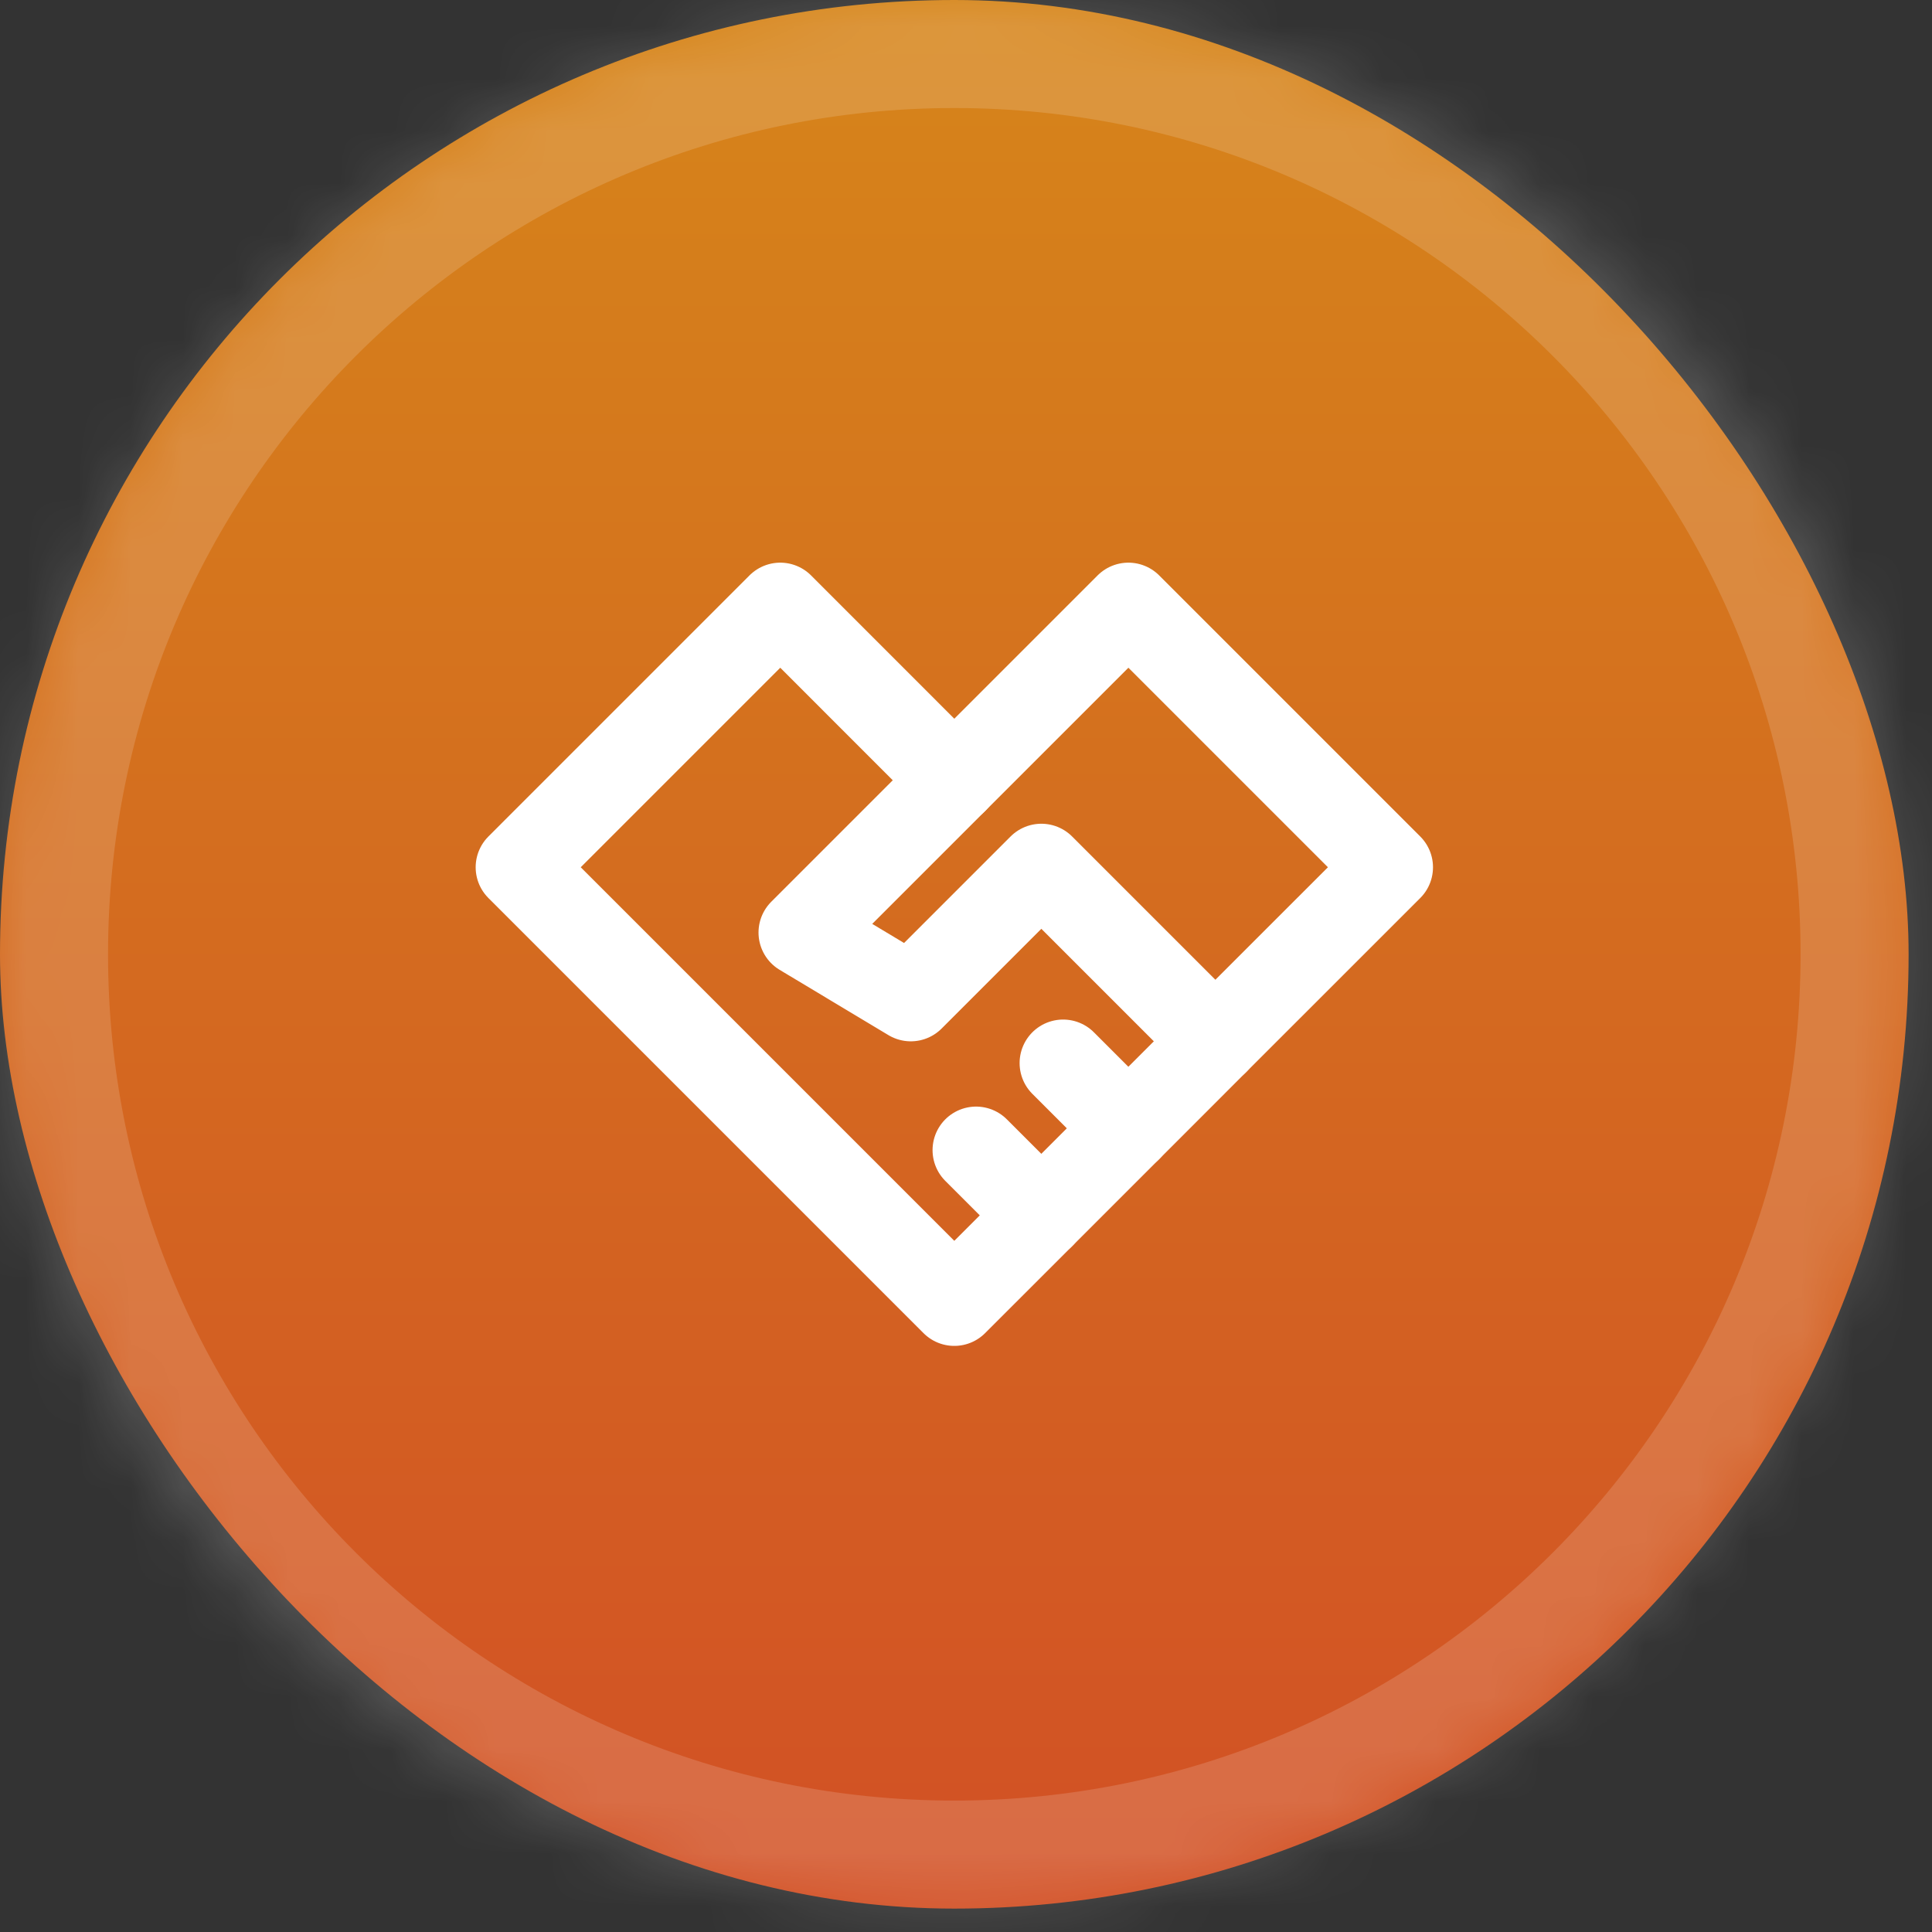 <svg width="37" height="37" viewBox="0 0 37 37" fill="none" xmlns="http://www.w3.org/2000/svg">
<rect x="0" y="0" width="37" height="37" fill="#333333" stroke="none"/>
<rect width="36.552" height="36.552" rx="18.276" fill="url(#paint0_linear_7596_920)"/>
<path d="M18.276 24.942L23.276 19.942L21.61 21.609L19.943 23.276L18.276 24.942ZM18.276 24.942L9.943 16.609L14.943 11.609L18.276 14.943" stroke="white" stroke-width="1.667" stroke-linecap="round" stroke-linejoin="round"/>
<path d="M15.36 17.859L21.61 11.609L26.61 16.609L23.276 19.942L19.943 16.609L17.443 19.109L15.36 17.859ZM15.36 17.859L18.276 14.943M19.943 23.276L18.693 22.026M21.61 21.609L20.36 20.359" stroke="white" stroke-width="1.667" stroke-linecap="round" stroke-linejoin="round"/>
<mask id="path-4-inside-1_7596_920" fill="white">
<path d="M0 18.276C0 8.182 8.182 0 18.276 0C28.369 0 36.552 8.182 36.552 18.276C36.552 28.369 28.369 36.552 18.276 36.552C8.182 36.552 0 28.369 0 18.276Z"/>
</mask>
<path d="M18.276 36.552V34.483C9.325 34.483 2.069 27.227 2.069 18.276H0H-2.069C-2.069 29.512 7.04 38.621 18.276 38.621V36.552ZM36.552 18.276H34.483C34.483 27.227 27.227 34.483 18.276 34.483V36.552V38.621C29.512 38.621 38.621 29.512 38.621 18.276H36.552ZM18.276 0V2.069C27.227 2.069 34.483 9.325 34.483 18.276H36.552H38.621C38.621 7.04 29.512 -2.069 18.276 -2.069V0ZM18.276 0V-2.069C7.04 -2.069 -2.069 7.04 -2.069 18.276H0H2.069C2.069 9.325 9.325 2.069 18.276 2.069V0Z" fill="white" fill-opacity="0.15" mask="url(#path-4-inside-1_7596_920)"/>
<defs>
<linearGradient id="paint0_linear_7596_920" x1="18.276" y1="0" x2="18.276" y2="36.552" gradientUnits="userSpaceOnUse">
<stop stop-color="#D6851A"/>
<stop offset="1" stop-color="#D25025"/>
</linearGradient>
</defs>
</svg>
